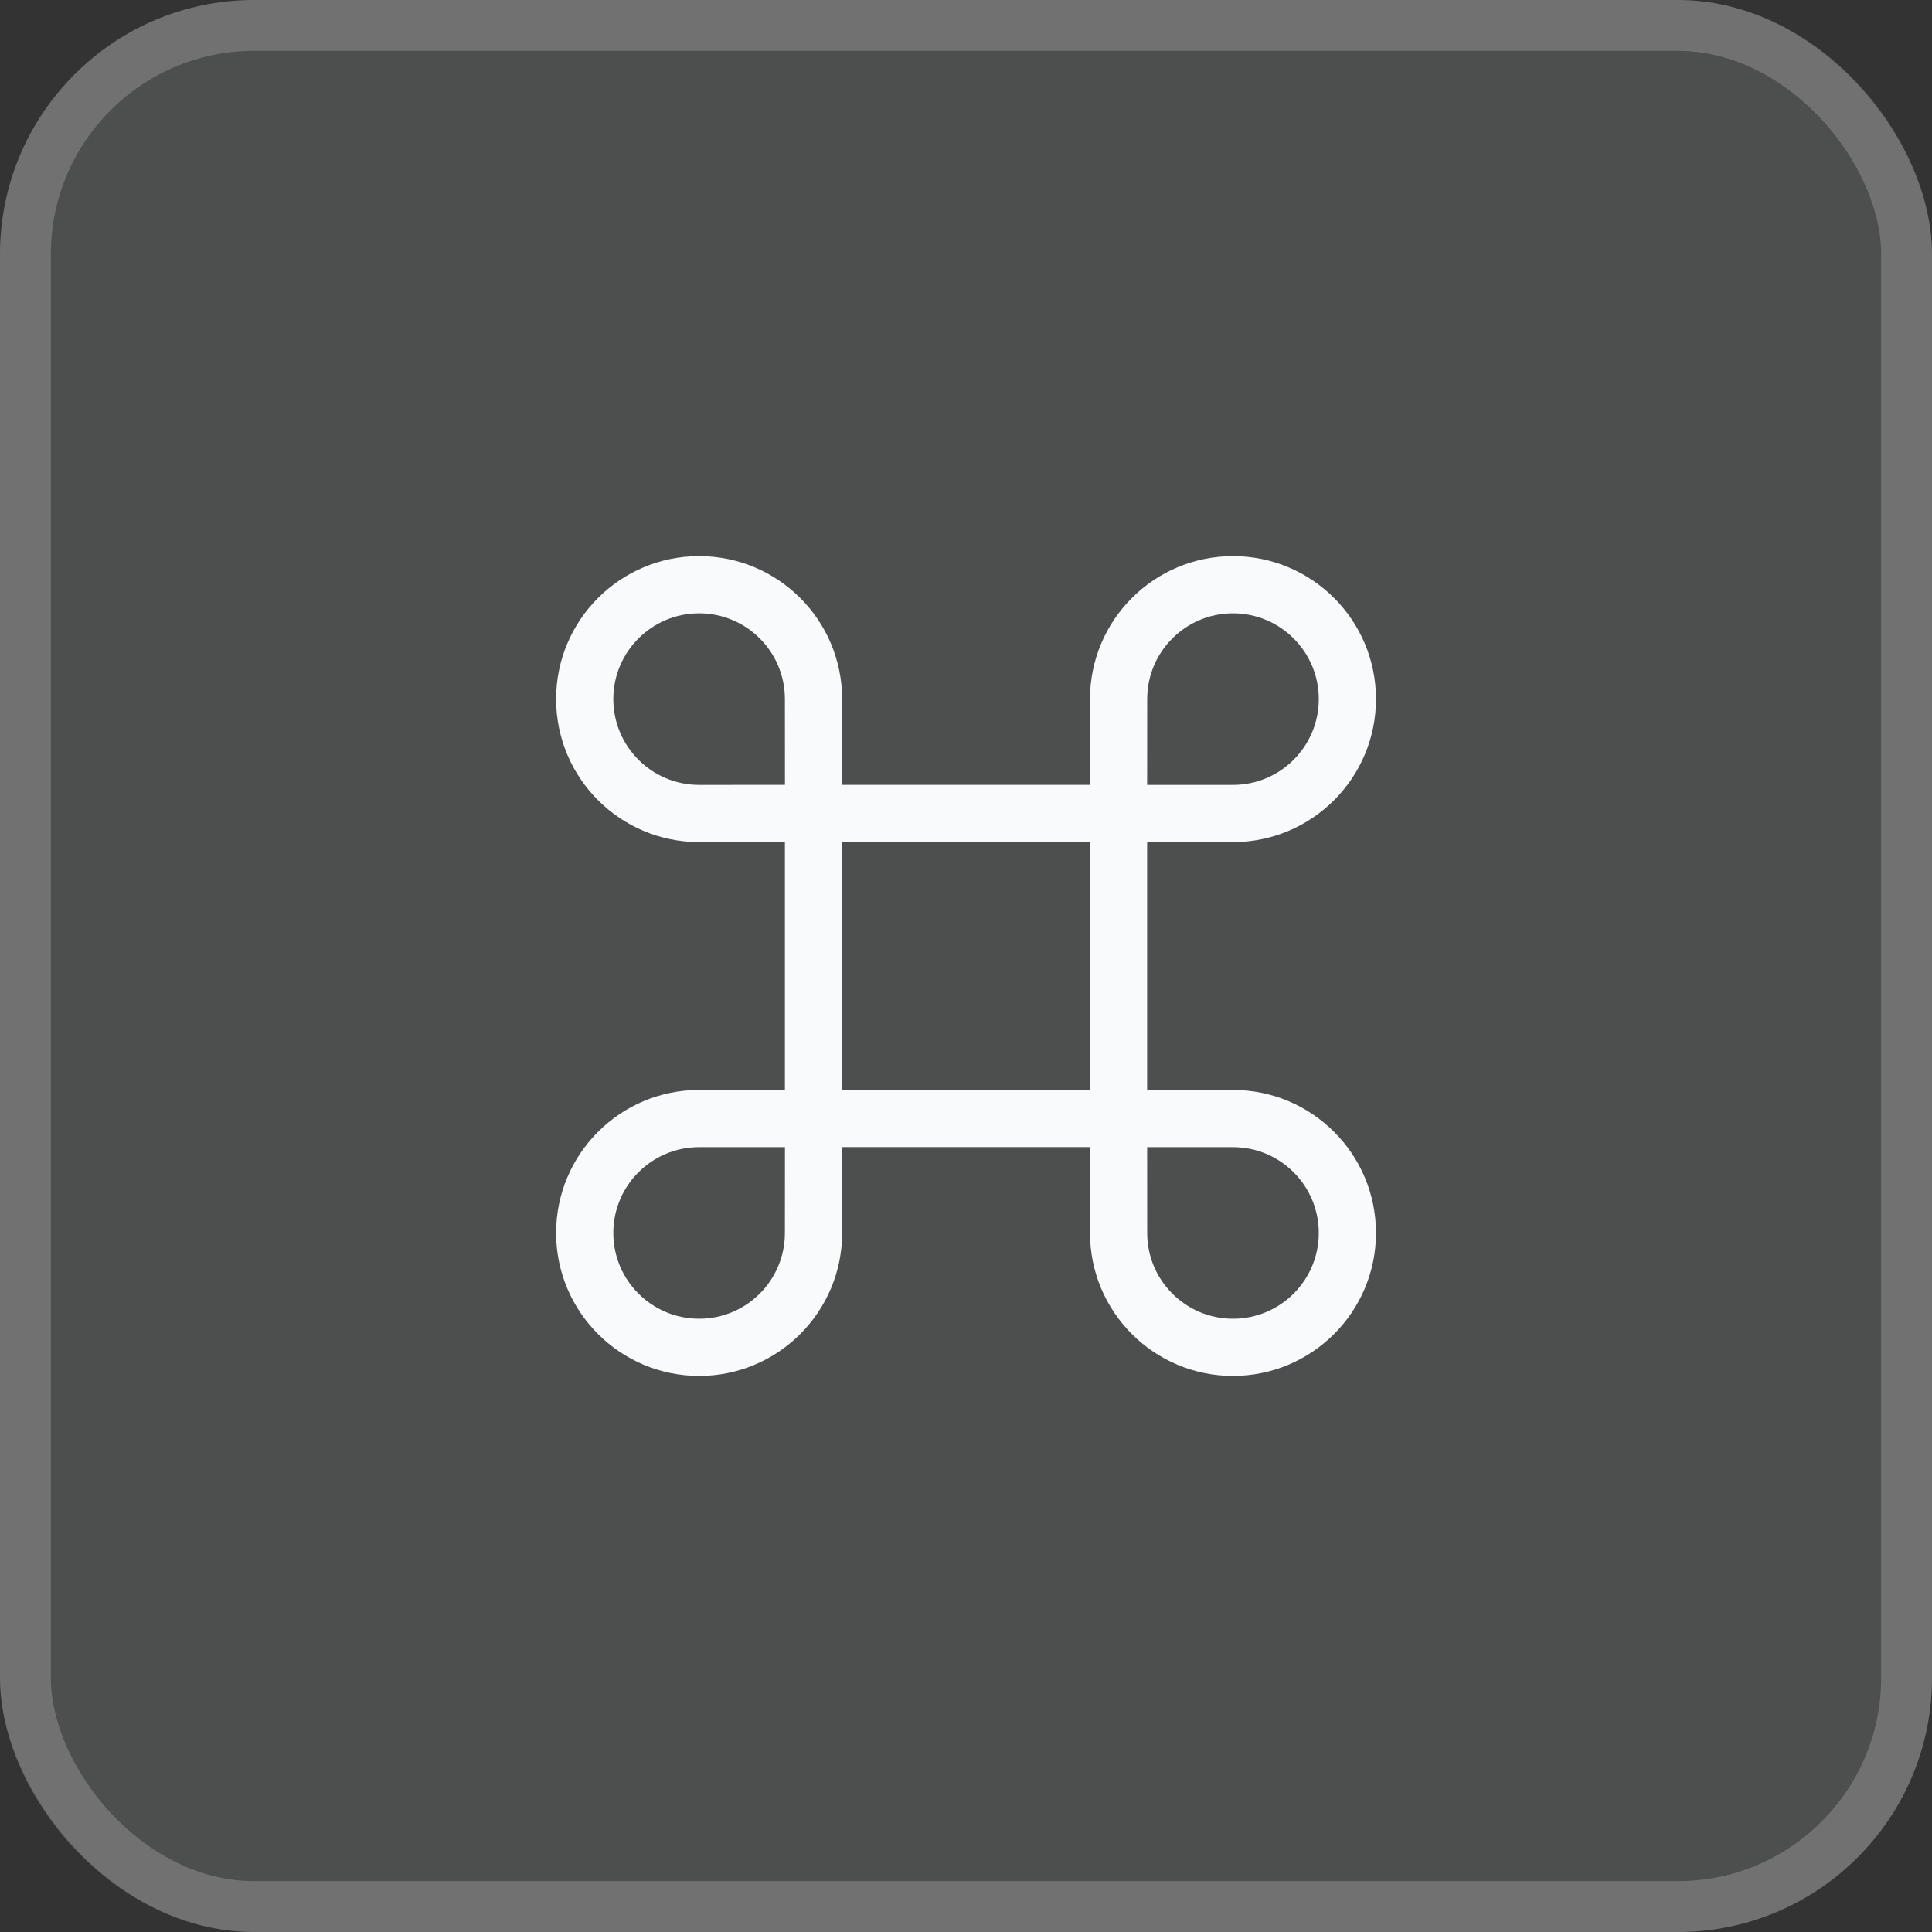 <svg width="38" height="38" viewBox="0 0 38 38" fill="none" xmlns="http://www.w3.org/2000/svg">
<rect x="0" y="0" width="38" height="38" fill="#333333" stroke="none"/>
<rect y="-0" width="38" height="38" rx="5" fill="#F0F2F5" fill-opacity="0.14"/>
<rect x="0.5" y="0.5" width="37" height="37" rx="4.5" stroke="white" stroke-opacity="0.2"/>
<g clip-path="url(#clip0_399_39030)">
<path fill-rule="evenodd" clip-rule="evenodd" d="M21.439 13.75C21.439 12.197 22.698 10.938 24.251 10.938C25.805 10.938 27.064 12.197 27.064 13.751C27.063 15.304 25.804 16.563 24.25 16.563L22.563 16.562V21.438L24.25 21.438C25.804 21.438 27.063 22.697 27.064 24.25C27.064 25.803 25.805 27.062 24.251 27.063C22.698 27.063 21.439 25.804 21.439 24.251L21.438 22.562H16.564L16.564 24.251C16.563 25.804 15.304 27.063 13.751 27.063C12.197 27.062 10.938 25.803 10.938 24.25C10.939 22.697 12.198 21.438 13.751 21.438L15.438 21.438V16.562L13.751 16.563C12.198 16.563 10.939 15.304 10.938 13.751C10.938 12.197 12.197 10.938 13.751 10.938C15.304 10.938 16.563 12.197 16.564 13.75L16.564 15.437H21.438L21.439 13.75ZM15.439 15.437L15.438 13.75C15.438 12.818 14.683 12.063 13.751 12.063C12.819 12.063 12.063 12.819 12.063 13.751C12.064 14.682 12.819 15.438 13.751 15.438L15.439 15.437ZM24.251 12.063C23.319 12.063 22.564 12.818 22.564 13.75L22.563 15.438L24.251 15.438C25.183 15.438 25.938 14.682 25.939 13.751C25.939 12.819 25.183 12.063 24.251 12.063ZM16.563 16.562V21.437H21.438V16.562H16.563ZM25.939 24.25C25.938 23.318 25.183 22.563 24.251 22.563L22.563 22.563L22.564 24.25C22.564 25.183 23.319 25.938 24.251 25.938C25.183 25.938 25.939 25.182 25.939 24.25ZM12.063 24.25C12.064 23.318 12.819 22.563 13.751 22.563L15.439 22.563L15.438 24.25C15.438 25.183 14.683 25.938 13.751 25.938C12.819 25.938 12.063 25.182 12.063 24.25Z" fill="#F8FAFC"/>
</g>
<defs>
<clipPath id="clip0_399_39030">
<rect x="10" y="10" width="18" height="18" rx="3" fill="white"/>
</clipPath>
</defs>
</svg>

